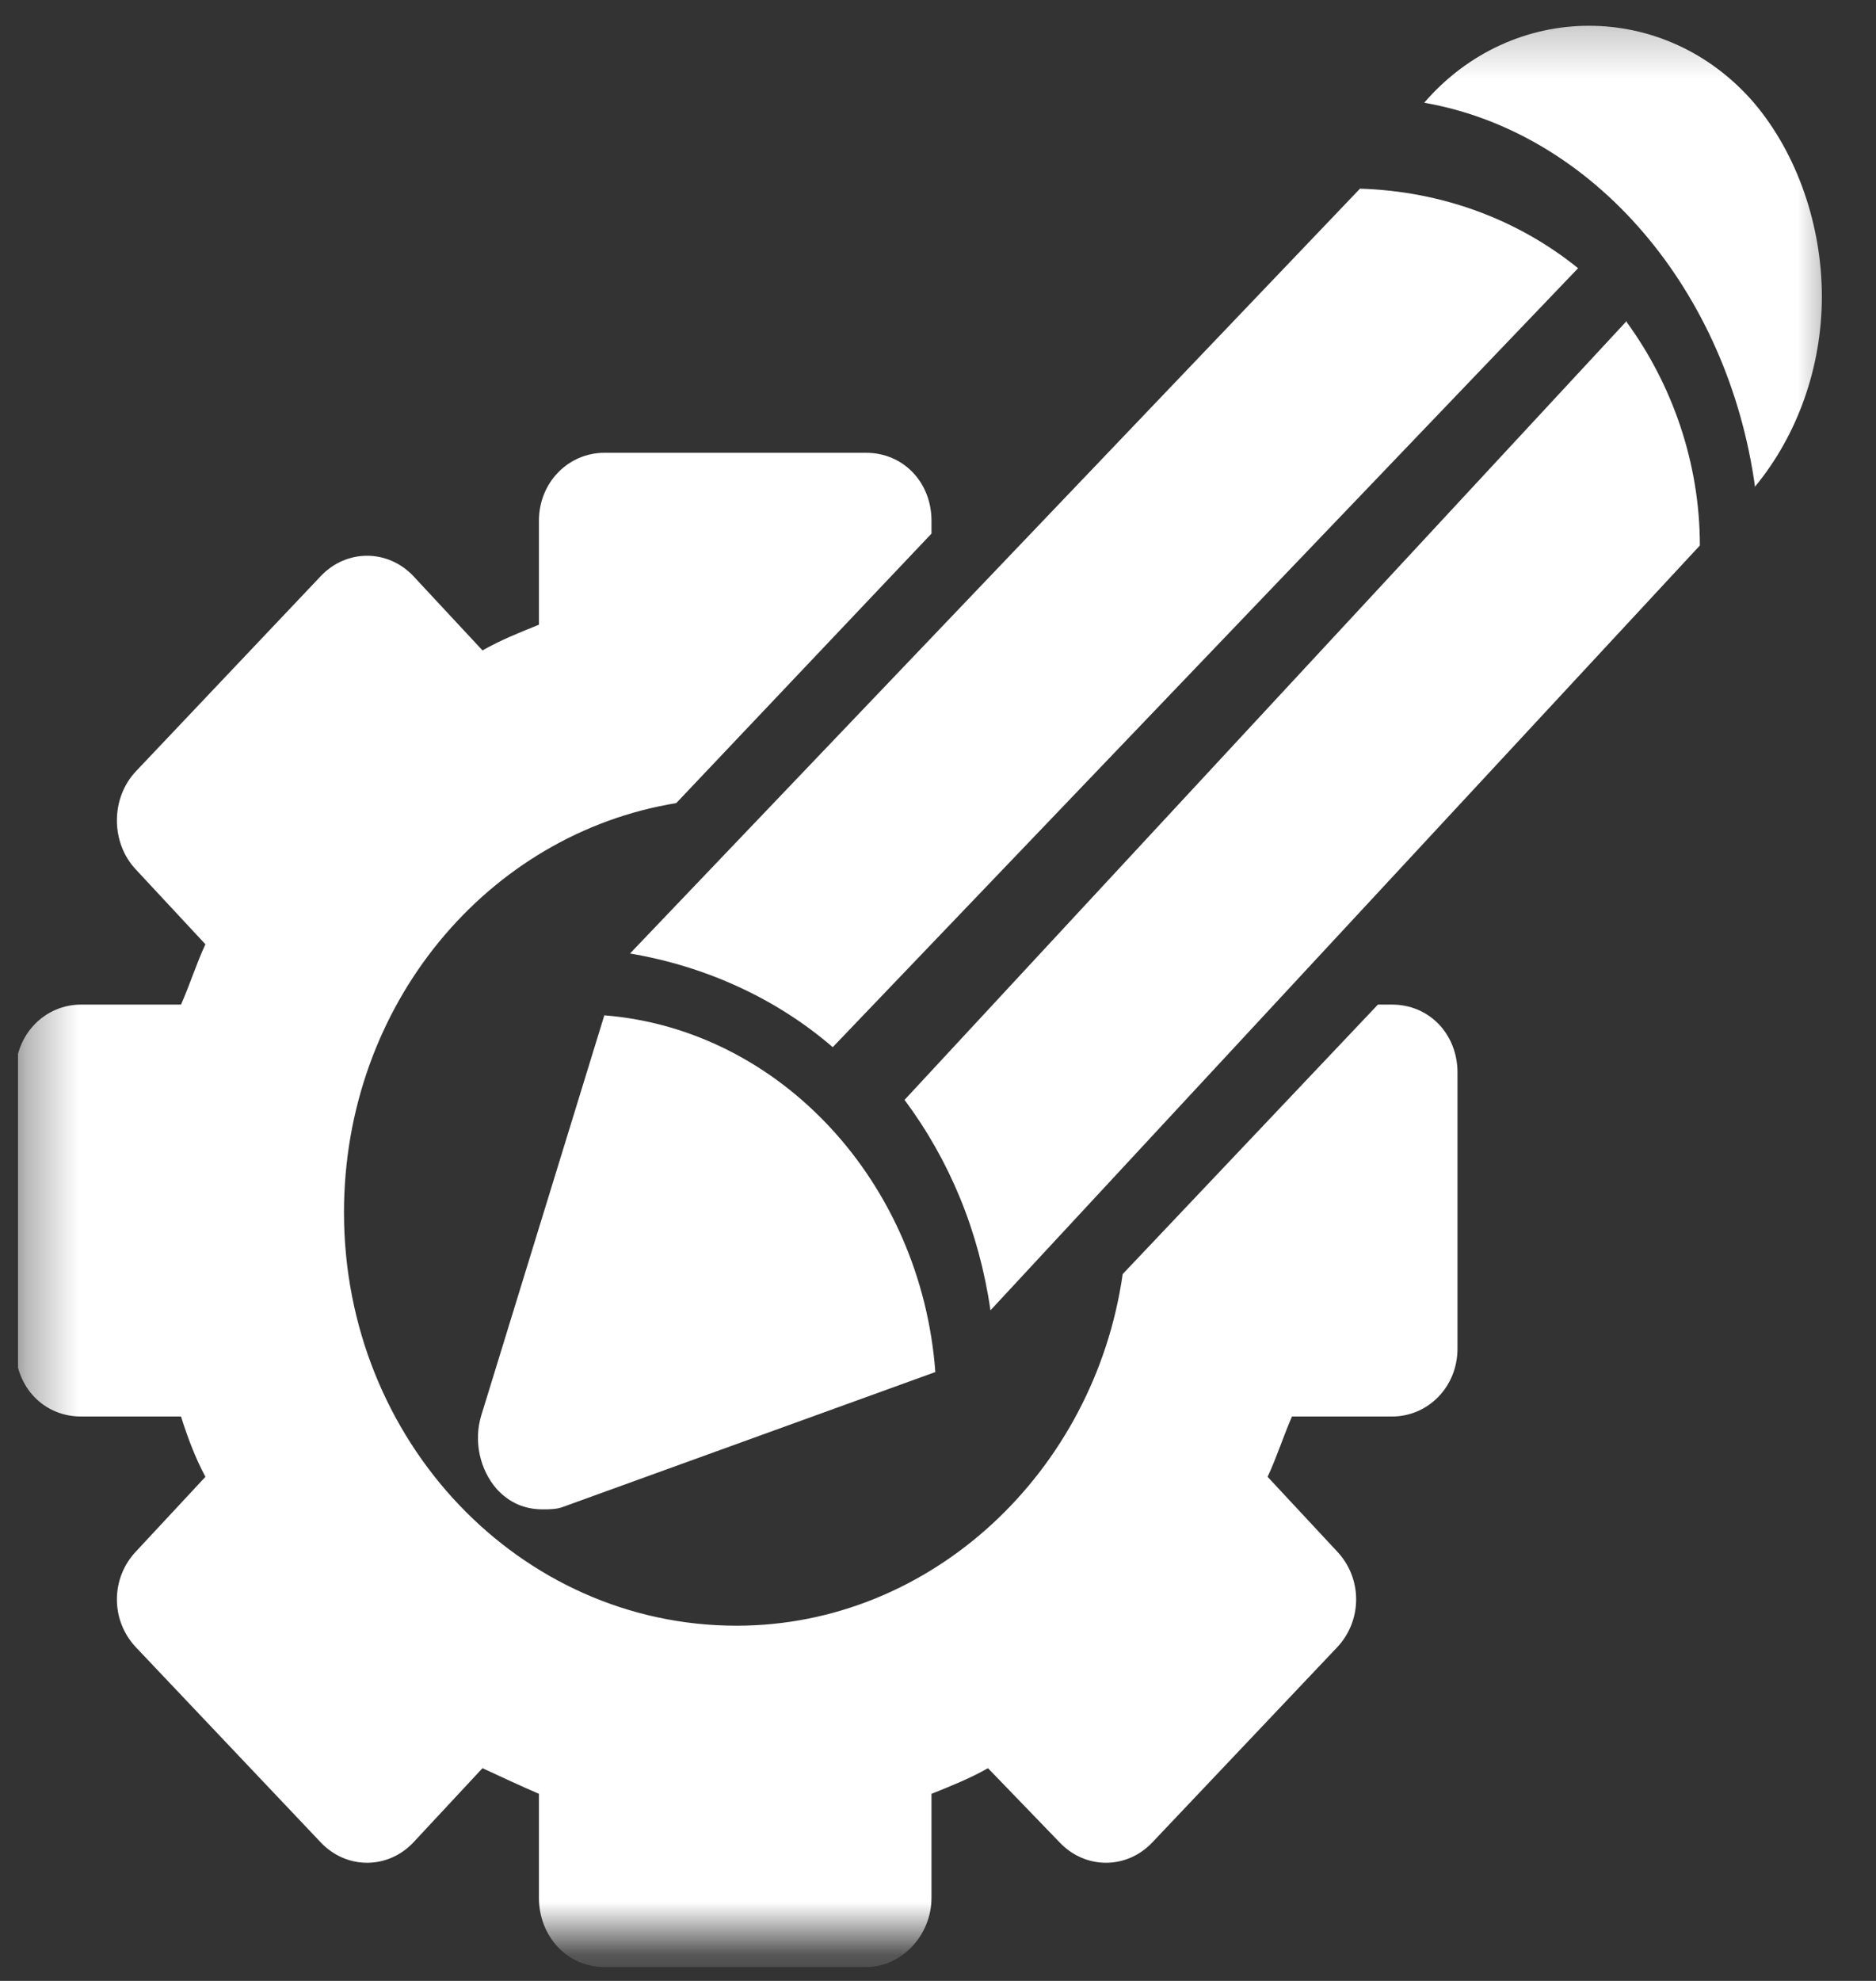 <?xml version="1.0" encoding="UTF-8"?>
<svg xmlns="http://www.w3.org/2000/svg" width="36" height="38" viewBox="0 0 36 38" fill="none">
  <rect x="0" y="0" width="36" height="38" fill="#333333" stroke="none"/>
  <g clip-path="url(#clip0_2322_4647)">
    <mask id="mask0_2322_4647" style="mask-type:luminance" maskUnits="userSpaceOnUse" x="0" y="0" width="36" height="38">
      <path d="M35.428 0.248H0.348V37.175H35.428V0.248Z" fill="white"></path>
    </mask>
    <g mask="url(#mask0_2322_4647)">
      <path d="M26.664 19.271H26.442L21.544 24.441C21.002 28.232 17.875 31.186 14.134 31.186C9.973 31.186 6.601 27.641 6.601 23.259C6.601 19.271 9.358 15.997 12.977 15.406L17.875 10.236V9.99C17.875 9.252 17.334 8.686 16.62 8.686H11.598C10.909 8.686 10.342 9.252 10.342 9.99V11.984C9.973 12.132 9.604 12.28 9.259 12.477L7.93 11.049C7.438 10.532 6.65 10.532 6.158 11.049L2.613 14.791C2.12 15.308 2.12 16.169 2.613 16.686L3.942 18.114C3.77 18.483 3.647 18.877 3.474 19.271H1.554C0.865 19.271 0.299 19.837 0.299 20.576V25.869C0.299 26.607 0.84 27.173 1.554 27.173H3.474C3.597 27.567 3.745 27.961 3.942 28.33L2.613 29.758C2.12 30.275 2.12 31.088 2.613 31.605L6.158 35.346C6.65 35.863 7.438 35.863 7.93 35.346L9.259 33.919C9.629 34.091 9.998 34.263 10.342 34.411V36.405C10.342 37.144 10.884 37.734 11.598 37.734H16.62C17.309 37.734 17.875 37.119 17.875 36.405V34.411C18.245 34.263 18.614 34.115 18.959 33.919L20.337 35.346C20.83 35.863 21.617 35.863 22.11 35.346L25.655 31.605C26.147 31.088 26.147 30.275 25.655 29.758L24.325 28.33C24.498 27.961 24.621 27.567 24.793 27.173H26.713C27.402 27.173 27.969 26.607 27.969 25.869V20.576C27.969 19.837 27.427 19.271 26.713 19.271" fill="white"></path>
      <path d="M31.217 6.156L17.358 21.099C18.219 22.256 18.785 23.61 19.007 25.136L32.62 10.464C32.62 8.864 32.079 7.363 31.217 6.181" fill="white"></path>
      <path d="M33.681 9.332C34.493 8.347 34.961 7.042 34.961 5.688C34.961 4.334 34.493 2.956 33.657 1.971C31.958 0.002 29.028 0.002 27.33 1.971C30.579 2.537 33.164 5.565 33.681 9.356" fill="white"></path>
      <path d="M11.597 19.477L9.234 27.157C9.086 27.65 9.209 28.191 9.529 28.561C9.776 28.831 10.071 28.954 10.416 28.954C10.539 28.954 10.686 28.954 10.809 28.905L17.949 26.32C17.678 22.677 14.97 19.747 11.597 19.477Z" fill="white"></path>
      <path d="M15.98 20.088L30.283 5.145C29.126 4.21 27.673 3.668 26.098 3.619L12.09 18.291C13.543 18.537 14.897 19.153 15.98 20.088Z" fill="white"></path>
    </g>
  </g>
  <defs>
    <clipPath id="clip0_2322_4647">
      <rect width="35.08" height="37.517" fill="white" transform="translate(0.345 0.242)"></rect>
    </clipPath>
  </defs>
</svg>
